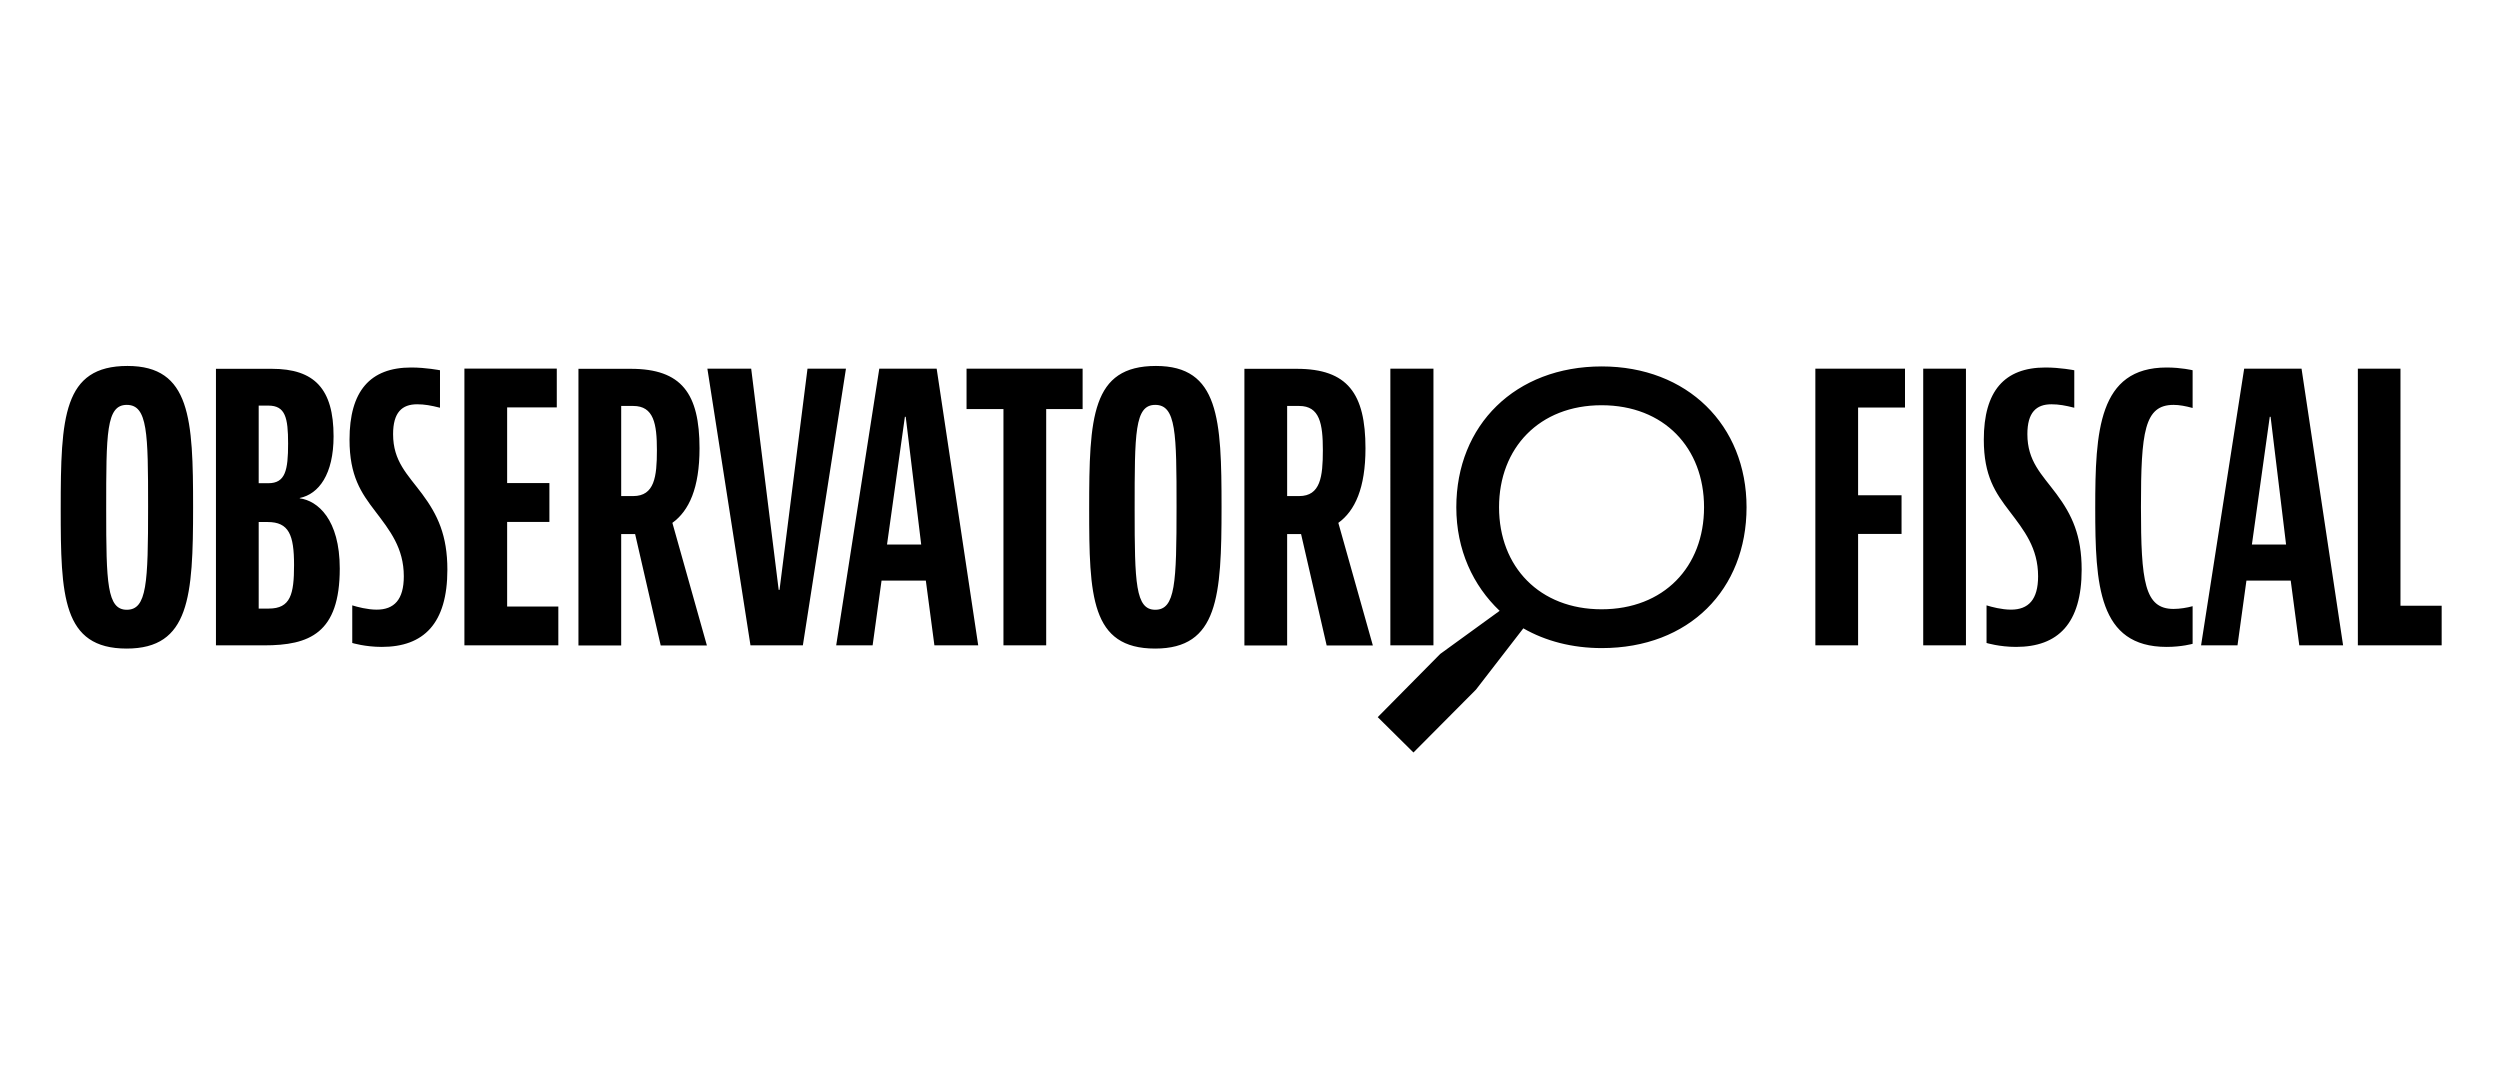 <?xml version="1.0" encoding="utf-8"?>
<!-- Generator: Adobe Illustrator 23.0.4, SVG Export Plug-In . SVG Version: 6.00 Build 0)  -->
<svg version="1.1" id="Layer_1" xmlns="http://www.w3.org/2000/svg" xmlns:xlink="http://www.w3.org/1999/xlink" x="0px" y="0px"
	 viewBox="0 0 2100 900" style="enable-background:new 0 0 2100 900;" xml:space="preserve">
<path d="M1223.3,426.1c0-69.1,49.6-118.3,122.2-118.3c71.7,0,121.6,49.2,121.6,118.3s-48.2,118.3-121.6,118.3
	c-24.8,0-47.3-5.9-65.9-16.6l-39.8,51.5l-52.5,52.8l-30-29.7l52.5-53.1l49.9-36.2C1237.4,491.9,1223.3,462,1223.3,426.1z
	 M1259.2,426.1c0,50.2,34.2,85.7,86.1,85.7c52.2,0,86.1-35.5,86.1-85.7c0-49.9-33.6-85.7-86.1-85.7
	C1293.1,340.4,1259.2,376.2,1259.2,426.1z M821.7,542.1l-34.9-232.4h-48.2l-36.2,232.4H733l7.5-54.4h37.2l7.2,54.4H821.7z
	 M760.1,350.1h0.7l13,107.3h-28.7L760.1,350.1z M1742.3,311c0,0-11.7-2.3-24.1-2.3c-34.6,0-51.8,19.9-51.8,60.6
	c0,30.6,9.8,44.7,21.5,60c12.4,16.3,24.1,31,24.1,54.8c0,19.6-8.1,28-22.8,28c-7.8,0-16.3-2.3-20.5-3.6v31.6c0,0,10.8,3.3,24.8,3.3
	c35.2,0,55.1-19.6,55.1-64.9c0-28.7-8.1-46-21.2-63.6c-12.4-16.6-24.4-27.4-24.4-50.2c0-18.3,7.5-25.1,20.2-25.1
	c6.2,0,11.7,1,19.2,2.9V311z M533.5,448.6l21.5,93.6h38.8l-29-103c14-10.1,22.8-29.3,22.8-62.6c0-46-15-66.8-57.7-66.8h-44v232.4
	h35.9v-93.6H533.5z M521.8,341h10.1c17.3,0,19.9,15,19.9,37.2c0,22.2-2,38.5-19.9,38.5h-10.1V341z M162.2,426.1
	c0-74-2-118.7-55.1-118.7c-54.1,0-56.1,43-56.1,120c0,73,1.3,117.4,55.4,117.4C159.3,544.8,162.2,501.1,162.2,426.1z M106.5,512.2
	c-16.6,0-17.3-22.5-17.3-84.1c0-64.5,0-88,17.3-88c17.6,0,17.9,23.8,17.9,85.4C124.4,490,123.4,512.2,106.5,512.2z M181.4,309.7
	v232.4h40.4c38.1,0,63.6-10.1,63.6-64.5c0-41.4-18.6-57-33.6-59v-0.3c16-3.3,28.4-19.9,28.4-51.8c0-39.8-16-56.7-51.8-56.7H181.4z
	 M217.3,438.5h7.5c17.9,0,22.2,10.8,22.2,36.2c0,24.4-2.9,36.5-21.2,36.5h-8.5V438.5z M217.3,340.7h8.1c14.3,0,16.6,10.1,16.6,31.9
	c0,22.5-2.3,33.3-16.6,33.3h-8.1V340.7z M369.5,311c0,0-11.7-2.3-24.1-2.3c-34.6,0-51.8,19.9-51.8,60.6c0,30.6,9.8,44.7,21.5,60
	c12.4,16.3,24.1,31,24.1,54.8c0,19.6-8.1,28-22.8,28c-7.8,0-16.3-2.3-20.5-3.6v31.6c0,0,10.8,3.3,24.8,3.3
	c35.2,0,55.1-19.6,55.1-64.9c0-28.7-8.1-46-21.2-63.6c-12.4-16.6-24.4-27.4-24.4-50.2c0-18.3,7.5-25.1,20.2-25.1
	c6.2,0,11.7,1,19.2,2.9V311z M390.1,309.7v232.4H469v-32.6h-43v-71.1h35.5v-32.6h-35.5v-63.6h41.7v-32.6H390.1z M1092.9,448.6
	l21.5,93.6h38.8l-29-103c14-10.1,22.8-29.3,22.8-62.6c0-46-15-66.8-57.7-66.8h-44v232.4h35.9v-93.6H1092.9z M1081.2,341h10.1
	c17.3,0,19.9,15,19.9,37.2c0,22.2-2,38.5-19.9,38.5h-10.1V341z M594.2,309.7l36.2,232.4h44l36.2-232.4h-32.3l-23.5,185.8h-0.7
	L631,309.7H594.2z M1968.2,542.1l-34.9-232.4h-48.2l-36.2,232.4h30.6l7.5-54.4h37.2l7.2,54.4H1968.2z M1906.6,350.1h0.7l13,107.3
	h-28.7L1906.6,350.1z M811.9,309.7v33.9h31v198.5h35.9V343.6h30.6v-33.9H811.9z M1026.1,426.1c0-74-2-118.7-55.1-118.7
	c-54.1,0-56.1,43-56.1,120c0,73,1.3,117.4,55.4,117.4C1023.2,544.8,1026.1,501.1,1026.1,426.1z M970.4,512.2
	c-16.6,0-17.3-22.5-17.3-84.1c0-64.5,0-88,17.3-88c17.6,0,17.9,23.8,17.9,85.4C988.3,490,987.3,512.2,970.4,512.2z M1167.9,542.1
	h36.2V309.7h-36.2V542.1z M1524.9,309.7v232.4h35.9v-93.6h36.5V416h-36.5v-73.7h39.4v-32.6H1524.9z M1615.5,542.1h35.9V309.7h-35.9
	V542.1z M1841.8,509.2c-4.6,1.3-10.8,2.3-16,2.3c-24.4,0-27.4-22.8-27.4-85.7c0-63.2,2.9-85.7,27.4-85.7c4.9,0,10.1,1,16,2.6V311
	c0,0-9.5-2.3-21.8-2.3c-57.4,0-60,53.8-60,118c0,64.5,2.6,116.7,60,116.7c12.7,0,21.8-2.6,21.8-2.6V509.2z M1980.6,309.7v232.4h70.4
	v-33.3h-34.6V309.7H1980.6z"/>
</svg>
